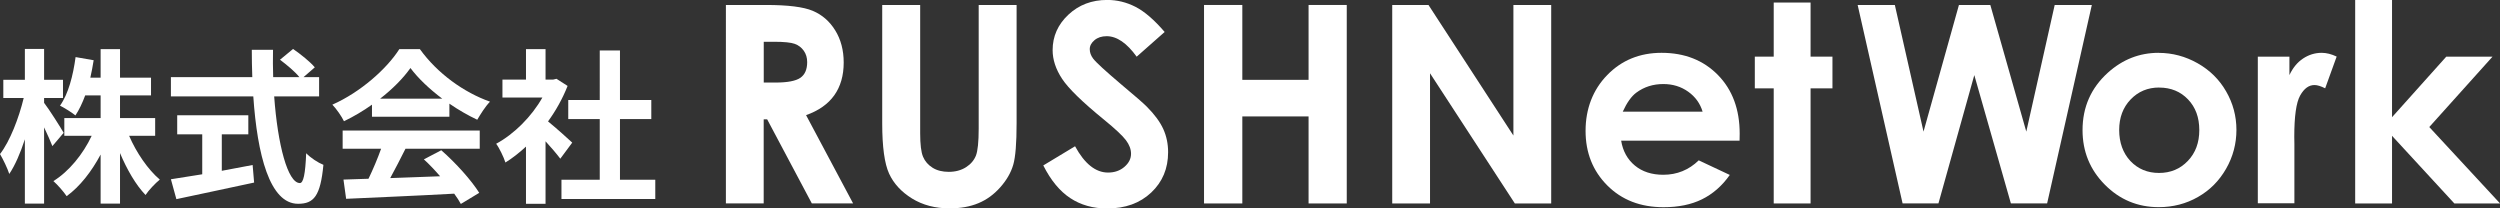 <?xml version="1.0" encoding="UTF-8"?><svg id="b" xmlns="http://www.w3.org/2000/svg" viewBox="0 0 452.44 37.72"><rect x="0" y="0" width="452.44" height="37.72" fill="#333333" stroke="none"/><defs><style>.d{fill:#fff;}</style></defs><g id="c"><g><path class="d" d="M9.48,26.44c-.33-.84-.9-2.13-1.5-3.39v13.8h-3.48v-11.64c-.81,2.49-1.77,4.71-2.82,6.27-.33-1.02-1.11-2.64-1.68-3.6,1.8-2.31,3.42-6.54,4.29-10.14H.6v-3.3h3.9v-5.58h3.48v5.58h3.42v3.3h-3.42v.87c.87,1.11,3.06,4.56,3.54,5.43l-2.04,2.4Zm13.89-1.86c1.32,3.06,3.42,6.12,5.55,7.92-.81,.66-2.01,1.92-2.58,2.79-1.74-1.8-3.36-4.59-4.62-7.59v9.15h-3.51v-8.88c-1.65,3.09-3.75,5.79-6.15,7.53-.54-.81-1.65-2.07-2.4-2.73,2.79-1.71,5.37-4.86,6.93-8.19h-4.95v-3.21h6.57v-4.11h-2.79c-.51,1.38-1.11,2.64-1.77,3.63-.6-.51-2.01-1.38-2.79-1.77,1.5-2.1,2.37-5.43,2.82-8.79l3.27,.57c-.18,1.08-.36,2.13-.6,3.15h1.86v-5.16h3.51v5.16h5.61v3.21h-5.61v4.11h6.36v3.21h-4.71Z"/><path class="d" d="M49.62,17.44c.63,8.76,2.46,15.69,4.65,15.69,.63,0,.99-1.59,1.14-5.4,.81,.84,2.13,1.71,3.12,2.1-.54,5.67-1.74,7.05-4.59,7.05-5.13,0-7.38-8.88-8.1-19.44h-14.91v-3.48h14.73c-.06-1.62-.09-3.3-.09-4.95h3.84c-.03,1.65-.03,3.33,.03,4.95h4.74c-.81-1.02-2.31-2.25-3.51-3.15l2.37-1.95c1.35,.93,3.12,2.34,3.93,3.33l-2.04,1.77h2.82v3.48h-8.13Zm-9.48,13.47c1.83-.33,3.75-.69,5.58-1.05l.27,3.18c-4.92,1.08-10.2,2.16-14.07,3l-.99-3.6c1.53-.24,3.51-.54,5.67-.9v-7.23h-4.53v-3.45h12.87v3.45h-4.8v6.6Z"/><path class="d" d="M67.32,18.94c-1.59,1.14-3.33,2.16-5.07,3-.42-.87-1.35-2.22-2.1-3,5.1-2.25,9.87-6.51,12.12-10.05h3.72c3.18,4.41,7.95,7.83,12.69,9.51-.9,.93-1.68,2.22-2.31,3.27-1.65-.78-3.39-1.77-5.04-2.91v2.37h-14.01v-2.19Zm-5.31,4.68h24.81v3.3h-13.44c-.87,1.77-1.86,3.63-2.76,5.31,2.88-.09,5.97-.21,9.03-.33-.93-1.08-1.95-2.16-2.94-3.06l3.15-1.65c2.67,2.34,5.46,5.46,6.87,7.71l-3.33,2.01c-.3-.57-.72-1.2-1.2-1.86-7.05,.39-14.46,.69-19.56,.93l-.48-3.48,4.53-.15c.81-1.68,1.65-3.66,2.28-5.43h-6.96v-3.3Zm18.03-5.76c-2.31-1.74-4.38-3.69-5.76-5.55-1.29,1.83-3.21,3.78-5.49,5.55h11.25Z"/><path class="d" d="M101.4,28.72c-.63-.84-1.65-2.04-2.67-3.15v11.31h-3.54v-10.35c-1.2,1.11-2.46,2.1-3.72,2.88-.3-.96-1.14-2.7-1.68-3.39,3.27-1.77,6.42-4.92,8.37-8.37h-7.23v-3.24h4.26v-5.52h3.54v5.52h1.35l.63-.15,2.01,1.29c-.9,2.28-2.1,4.44-3.54,6.42,1.44,1.17,3.75,3.24,4.38,3.84l-2.16,2.91Zm17.19,3.81v3.48h-16.98v-3.48h6.93v-10.98h-5.7v-3.45h5.7V9.13h3.66v8.97h5.67v3.45h-5.67v10.98h6.39Z"/><path class="d" d="M131.38,.9h7.24c3.97,0,6.79,.35,8.47,1.06s3.04,1.88,4.06,3.53c1.02,1.64,1.54,3.59,1.54,5.83,0,2.36-.57,4.33-1.7,5.92-1.13,1.59-2.83,2.79-5.11,3.6l8.51,15.97h-7.47l-8.08-15.21h-.63v15.21h-6.84V.9Zm6.84,14.04h2.14c2.17,0,3.67-.29,4.49-.86,.82-.57,1.23-1.52,1.23-2.84,0-.78-.2-1.47-.61-2.05-.41-.58-.95-1-1.63-1.25s-1.93-.38-3.75-.38h-1.87v7.37Z"/><path class="d" d="M159.67,.9h6.86V24.13c0,2,.17,3.42,.52,4.24,.35,.83,.93,1.49,1.73,1.99,.8,.5,1.78,.74,2.92,.74,1.2,0,2.24-.28,3.11-.83,.87-.55,1.47-1.26,1.81-2.11,.33-.85,.5-2.48,.5-4.89V.9h6.86V22.31c0,3.61-.2,6.12-.61,7.52-.41,1.4-1.18,2.75-2.33,4.05-1.15,1.3-2.47,2.27-3.97,2.89-1.5,.63-3.24,.94-5.22,.94-2.6,0-4.87-.6-6.8-1.79-1.93-1.2-3.31-2.69-4.14-4.49-.83-1.8-1.25-4.84-1.25-9.12V.9Z"/><path class="d" d="M210.77,5.79l-5.06,4.47c-1.78-2.47-3.59-3.71-5.43-3.71-.9,0-1.63,.24-2.2,.72-.57,.48-.86,1.02-.86,1.62s.2,1.17,.61,1.71c.55,.72,2.23,2.25,5.01,4.61,2.61,2.18,4.19,3.56,4.74,4.13,1.39,1.4,2.37,2.74,2.95,4.02,.58,1.28,.87,2.67,.87,4.19,0,2.95-1.02,5.38-3.06,7.3-2.04,1.92-4.69,2.88-7.97,2.88-2.56,0-4.79-.63-6.68-1.88-1.9-1.25-3.52-3.22-4.88-5.91l5.75-3.47c1.73,3.17,3.72,4.76,5.97,4.76,1.17,0,2.16-.34,2.96-1.03s1.2-1.47,1.2-2.37c0-.81-.3-1.63-.91-2.44-.6-.81-1.93-2.06-3.99-3.74-3.91-3.19-6.44-5.65-7.58-7.39-1.14-1.73-1.71-3.46-1.71-5.19,0-2.49,.95-4.63,2.85-6.41s4.24-2.67,7.03-2.67c1.79,0,3.5,.42,5.12,1.25s3.38,2.34,5.27,4.54Z"/><path class="d" d="M217.9,.9h6.93V14.45h11.99V.9h6.91V36.82h-6.91v-15.75h-11.99v15.75h-6.93V.9Z"/><path class="d" d="M251.96,.9h6.56l15.37,23.63V.9h6.84V36.82h-6.58l-15.35-23.56v23.56h-6.84V.9Z"/><path class="d" d="M314.8,25.46h-21.41c.31,1.89,1.14,3.39,2.48,4.5,1.34,1.11,3.06,1.67,5.14,1.67,2.49,0,4.63-.87,6.42-2.61l5.62,2.64c-1.4,1.99-3.08,3.45-5.03,4.41s-4.27,1.43-6.96,1.43c-4.17,0-7.56-1.31-10.18-3.94-2.62-2.63-3.93-5.92-3.93-9.88s1.31-7.42,3.92-10.1c2.61-2.68,5.89-4.02,9.83-4.02,4.18,0,7.58,1.34,10.21,4.02,2.62,2.68,3.93,6.21,3.93,10.61l-.02,1.27Zm-6.67-5.25c-.44-1.48-1.31-2.69-2.6-3.61-1.3-.93-2.8-1.39-4.51-1.39-1.86,0-3.49,.52-4.89,1.56-.88,.65-1.7,1.8-2.45,3.44h14.45Z"/><path class="d" d="M321,.46h6.67V10.25h3.96v5.74h-3.96v20.83h-6.67V15.99h-3.42v-5.74h3.42V.46Z"/><path class="d" d="M336.19,.9h6.73l5.19,22.92,6.41-22.92h5.68l6.51,22.92,5.14-22.92h6.72l-8.09,35.91h-6.56l-6.62-23.22-6.49,23.22h-6.49L336.19,.9Z"/><path class="d" d="M390.65,9.57c2.51,0,4.86,.63,7.07,1.88,2.21,1.25,3.93,2.95,5.16,5.1,1.24,2.15,1.86,4.47,1.86,6.96s-.62,4.85-1.87,7.03c-1.25,2.18-2.94,3.89-5.09,5.11-2.15,1.23-4.52,1.84-7.1,1.84-3.81,0-7.06-1.35-9.75-4.06-2.69-2.71-4.04-6-4.04-9.88,0-4.15,1.52-7.61,4.57-10.38,2.67-2.41,5.74-3.61,9.2-3.61Zm.11,6.27c-2.07,0-3.79,.72-5.17,2.16s-2.07,3.28-2.07,5.53,.68,4.18,2.04,5.62c1.36,1.43,3.08,2.15,5.17,2.15s3.82-.72,5.21-2.17c1.39-1.45,2.08-3.31,2.08-5.59s-.68-4.13-2.04-5.55c-1.36-1.42-3.1-2.14-5.22-2.14Z"/><path class="d" d="M408.62,10.25h5.71v3.34c.62-1.32,1.44-2.32,2.47-3s2.15-1.03,3.37-1.03c.86,0,1.77,.23,2.71,.68l-2.08,5.74c-.78-.39-1.42-.59-1.93-.59-1.03,0-1.89,.63-2.6,1.9-.71,1.27-1.06,3.76-1.06,7.47l.02,1.29v10.74h-6.62V10.25Z"/><path class="d" d="M426.23,0h6.67V21.21l9.81-10.95h8.37l-11.44,12.73,12.81,13.83h-8.27l-11.28-12.24v12.24h-6.67V0Z"/></g></g></svg>